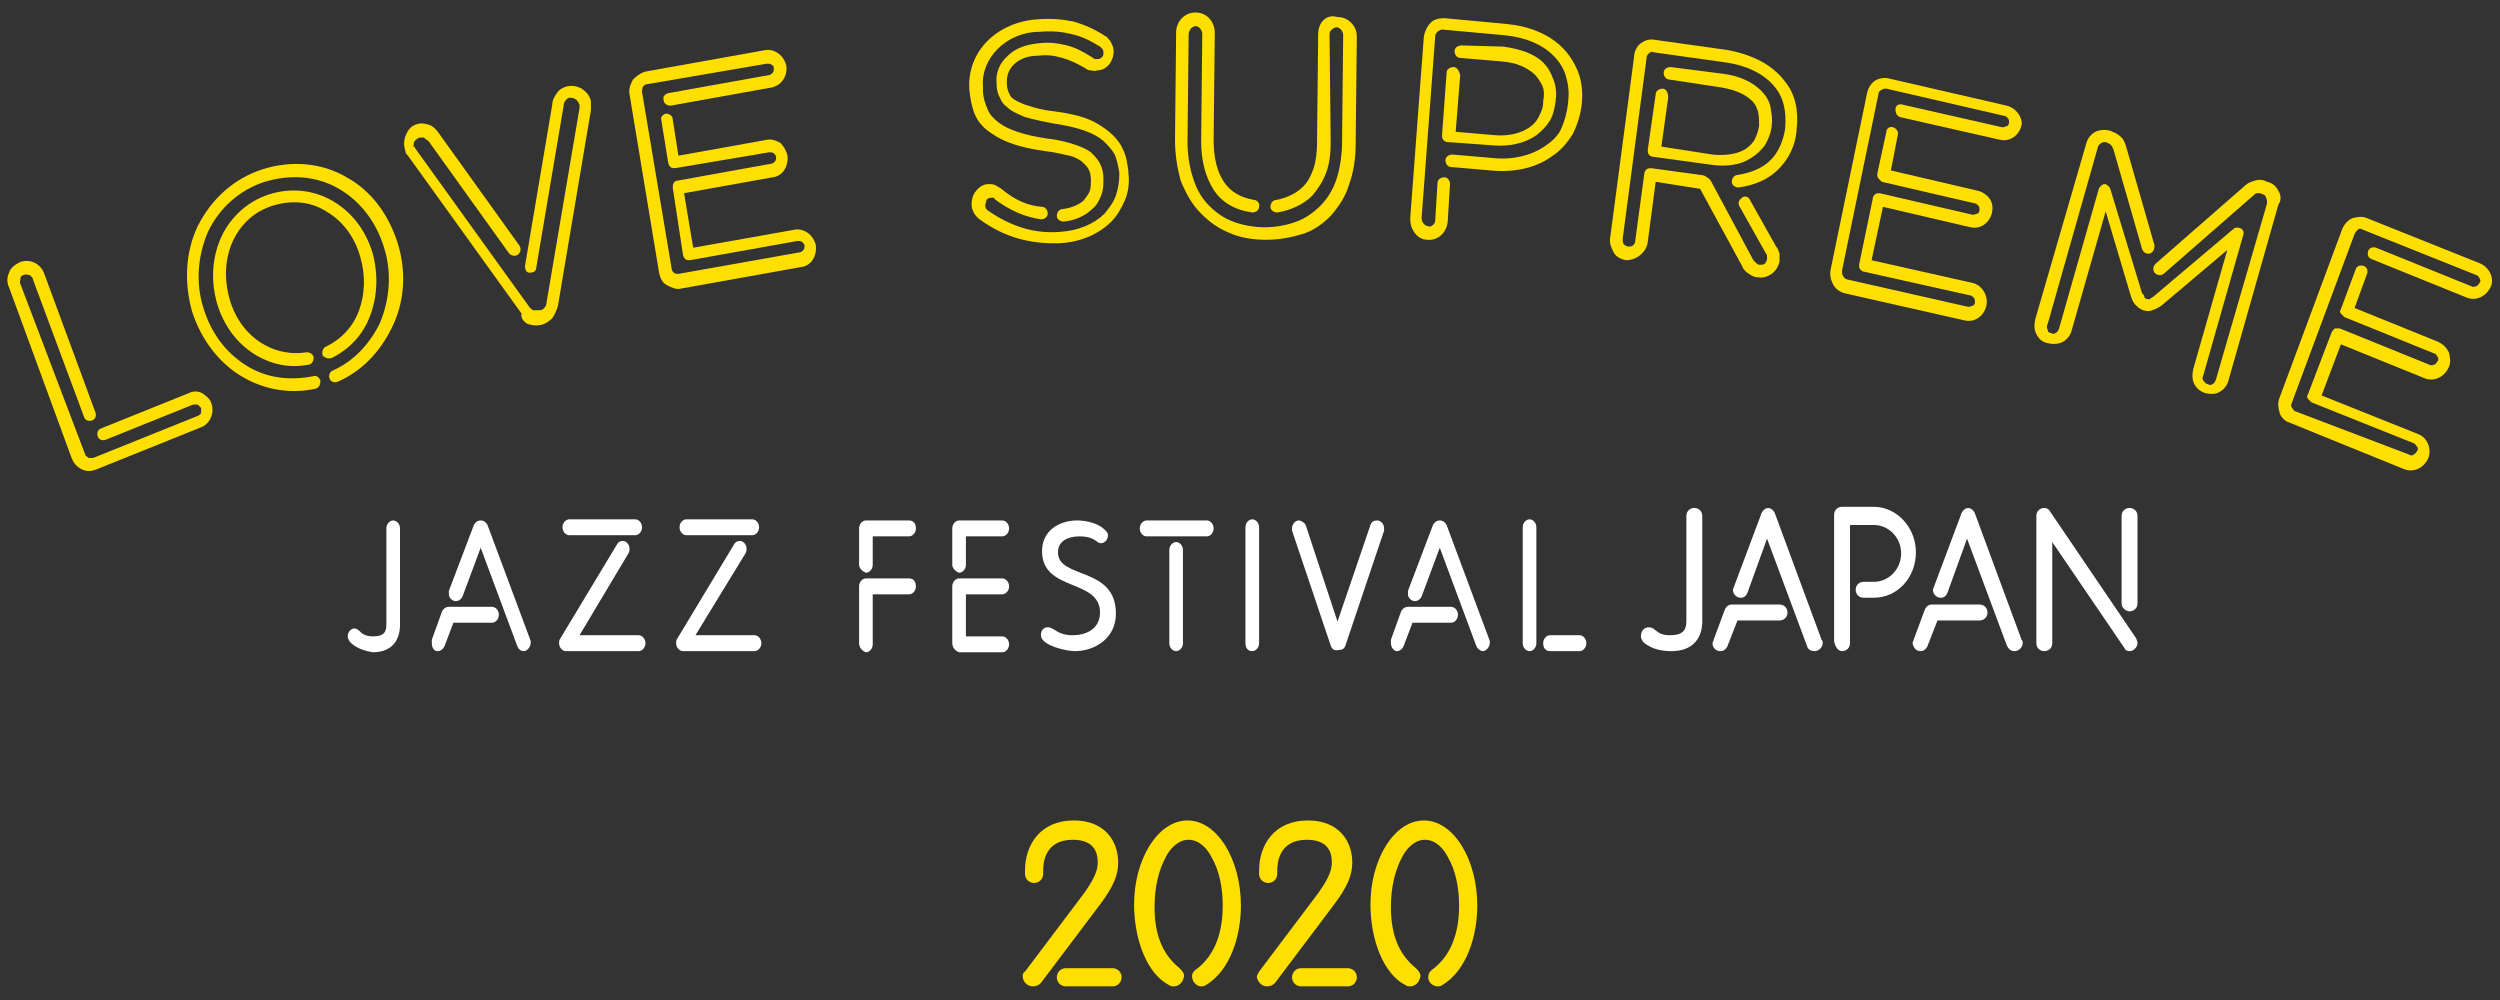 <?xml version="1.0" encoding="utf-8"?>
<!-- Generator: Adobe Illustrator 25.2.3, SVG Export Plug-In . SVG Version: 6.00 Build 0)  -->
<svg version="1.1" id="レイヤー_1" xmlns="http://www.w3.org/2000/svg" xmlns:xlink="http://www.w3.org/1999/xlink" x="0px"
	 y="0px" viewBox="0 0 220 88" style="enable-background:new 0 0 220 88;" xml:space="preserve">
<rect x="0" y="0" width="220" height="88" fill="#333333" stroke="none"/>
<style type="text/css">
	.st0{fill:#FFDF00;}
	.st1{fill:#FFFFFF;}
</style>
<path class="st0" d="M17.8,34.6c-0.4-0.2-0.8-0.2-1.2,0l-7.7,3.1c-0.3,0.1-0.4,0.4-0.3,0.7s0.4,0.4,0.7,0.3l7.7-3.1
	c0.1,0,0.3,0,0.4,0c0.1,0.1,0.2,0.2,0.3,0.3c0,0.1,0,0.3,0,0.4s-0.1,0.2-0.3,0.3l-9.2,3.7c-0.1,0-0.3,0-0.4,0
	c-0.1-0.1-0.3-0.2-0.3-0.3L1.8,25c-0.1-0.2,0-0.3,0-0.5s0.2-0.3,0.3-0.3c0.2-0.1,0.3,0,0.5,0c0.1,0.1,0.3,0.2,0.3,0.4l4.5,12.1
	C7.5,37,7.8,37.1,8.1,37c0.3-0.1,0.4-0.4,0.3-0.7L3.9,24.1c-0.3-0.9-1.3-1.4-2.2-1c-0.4,0.2-0.8,0.5-0.9,0.9c-0.2,0.4-0.2,0.9,0,1.3
	l5.5,15c0.2,0.5,0.5,0.8,0.9,1c0.4,0.2,0.8,0.2,1.3,0l9.2-3.7c0.8-0.3,1.2-1.3,0.9-2.1C18.5,35.1,18.1,34.8,17.8,34.6"/>
<path class="st0" d="M29.2,31.5L29.2,31.5c1.6-0.8,2.8-2.1,3.4-3.8c0.6-1.6,0.7-3.5,0.2-5.4l0,0c-0.6-2-1.8-3.6-3.5-4.6
	c-1.7-1-3.7-1.2-5.6-0.6c-1.9,0.6-3.4,2-4.2,3.7s-1,3.8-0.4,5.9l0,0c0.6,2,1.8,3.6,3.5,4.6c1.4,0.8,2.9,1.1,4.5,0.8
	c0.3,0,0.5-0.3,0.5-0.6c0-0.3-0.3-0.5-0.6-0.5c-1.3,0.2-2.6,0-3.8-0.7c-1.4-0.8-2.5-2.2-3-4l0,0c-0.5-1.8-0.4-3.6,0.3-5.1
	c0.7-1.5,1.9-2.6,3.5-3.1c1.6-0.5,3.3-0.4,4.7,0.5c1.4,0.8,2.5,2.2,3,4l0,0c0.5,1.7,0.4,3.3-0.1,4.7c-0.5,1.4-1.5,2.5-2.9,3.2
	c-0.3,0.1-0.4,0.5-0.3,0.8C28.6,31.5,28.9,31.6,29.2,31.5C29.2,31.5,29.2,31.5,29.2,31.5"/>
<path class="st0" d="M35,21.4c-0.8-2.5-2.3-4.6-4.5-5.8c-2.2-1.3-4.9-1.5-7.4-0.7s-4.5,2.6-5.7,5c-1.1,2.3-1.2,5-0.5,7.5l0,0
	c0.8,2.5,2.4,4.6,4.5,5.8c1.9,1.1,4.2,1.5,6.4,1c0,0,0,0,0,0c0.3-0.1,0.4-0.4,0.4-0.7c-0.1-0.3-0.4-0.5-0.6-0.4
	c-2,0.4-4,0.2-5.7-0.8c-1.9-1.1-3.3-2.9-4-5.2l0,0c-0.7-2.2-0.5-4.6,0.4-6.7c1-2.1,2.8-3.7,5-4.4c2.3-0.7,4.6-0.5,6.5,0.6
	c1.9,1.1,3.3,2.9,4,5.2l0,0c0.7,2.2,0.5,4.6-0.4,6.7c-0.9,1.8-2.3,3.3-4.1,4.1c-0.3,0.1-0.4,0.5-0.3,0.7c0.1,0.3,0.4,0.4,0.7,0.3
	c2.1-0.9,3.7-2.6,4.7-4.6C35.6,26.7,35.8,24,35,21.4L35,21.4z"/>
<path class="st0" d="M46.4,28.5c0.3,0.1,0.8,0.2,1.1,0.1l0.1,0c0,0,0,0,0,0c0.4-0.1,0.7-0.3,1-0.6c0.2-0.3,0.4-0.7,0.5-1.1L52,9.7
	c0-0.1,0-0.2,0-0.4c0-0.1,0-0.3,0-0.4c-0.1-0.5-0.4-0.8-0.8-1.1c-0.4-0.2-0.8-0.3-1.3-0.2c-0.4,0.1-0.7,0.3-0.9,0.6
	c-0.2,0.3-0.4,0.6-0.4,1l-2.4,14.2c0,0.3,0.1,0.6,0.4,0.6c0.3,0,0.6-0.1,0.6-0.5l2.4-14.2v0c0-0.2,0.1-0.4,0.2-0.5s0.2-0.2,0.3-0.2
	c0.1,0,0.3,0,0.5,0.1S50.9,9,51,9.2c0,0.1,0,0.1,0,0.2s0,0.1,0,0.1l0,0l-2.9,17.1v0c0,0.2-0.1,0.4-0.2,0.5s-0.2,0.2-0.4,0.2l-0.1,0
	c-0.2,0-0.3,0-0.5,0c-0.1-0.1-0.3-0.2-0.4-0.4l0,0l-10-13.9l0,0c0-0.1,0-0.1-0.1-0.1s0-0.1,0-0.1c0-0.1,0-0.3,0.1-0.4
	c0.1-0.1,0.2-0.2,0.4-0.3c0.1,0,0.3,0,0.4,0c0.1,0.1,0.2,0.2,0.4,0.3l0,0l7.1,9.9c0.2,0.2,0.5,0.3,0.8,0.1c0.2-0.2,0.3-0.5,0.1-0.8
	l-7.1-9.9c-0.2-0.3-0.5-0.6-0.8-0.7c-0.3-0.1-0.7-0.2-1-0.1c-0.5,0.1-0.8,0.4-1,0.8c-0.2,0.4-0.3,0.8-0.2,1.3c0,0.1,0.1,0.3,0.1,0.4
	s0.1,0.2,0.2,0.3l10,13.9C45.8,28,46.1,28.3,46.4,28.5"/>
<path class="st0" d="M105.7,18.8c0.7,0.7,1.5,1.3,2.5,1.7c0.9,0.4,2,0.6,3.2,0.6c1.2,0,2.2-0.2,3.2-0.5s1.8-0.9,2.5-1.6
	c0.7-0.8,1.3-1.7,1.6-2.7c0.4-1.1,0.6-2.3,0.6-3.7l0.1-9.4c0-0.5-0.2-0.9-0.5-1.2c-0.3-0.3-0.7-0.5-1.2-0.5C116.7,1.2,116,2,116,3
	l-0.1,9.5c0,0.9-0.1,1.7-0.3,2.3c-0.2,0.6-0.5,1.2-0.9,1.6c-0.6,0.6-1.4,1-2.4,1.2c-0.3,0-0.5,0.3-0.5,0.6c0,0.3,0.3,0.5,0.6,0.5
	c1.2-0.2,2.3-0.7,3.1-1.5c0.5-0.6,0.9-1.2,1.2-2s0.4-1.7,0.4-2.7L117,3c0-0.2,0.1-0.3,0.2-0.4c0.1-0.1,0.3-0.2,0.4-0.2
	c0.2,0,0.3,0.1,0.4,0.2c0.1,0.1,0.2,0.3,0.2,0.5l-0.1,9.4c0,1.2-0.2,2.4-0.5,3.3c-0.3,0.9-0.8,1.7-1.4,2.3c-0.6,0.6-1.3,1.1-2.1,1.4
	s-1.8,0.5-2.8,0.5c-1,0-2-0.2-2.8-0.5s-1.5-0.8-2.1-1.4c-0.6-0.6-1.1-1.4-1.4-2.4c-0.3-0.9-0.5-2-0.5-3.2l0.1-9.5
	c0-0.2,0.1-0.3,0.2-0.5c0.1-0.1,0.3-0.2,0.4-0.2c0.2,0,0.3,0.1,0.4,0.2c0.1,0.1,0.2,0.3,0.2,0.5l-0.1,9.4c0,1.8,0.4,3.2,1.1,4.3
	s1.9,1.8,3.4,2c0.3,0,0.6-0.2,0.6-0.5c0.1-0.3-0.2-0.6-0.4-0.6c-1.2-0.2-2.1-0.7-2.7-1.6c-0.6-0.9-0.9-2.1-0.9-3.7l0.1-9.4
	c0-1-0.7-1.8-1.7-1.8c-0.5,0-0.9,0.2-1.2,0.5c-0.3,0.3-0.5,0.8-0.5,1.2l-0.1,9.5c0,1.3,0.2,2.5,0.5,3.6
	C104.4,17.1,104.9,18,105.7,18.8"/>
<path class="st0" d="M218.3,23.2l-10-4c-0.4-0.2-0.9-0.1-1.3,0c-0.4,0.2-0.7,0.5-0.9,1l-5.5,14.8c-0.2,0.5-0.1,0.9,0,1.3
	s0.5,0.8,0.9,0.9l10.1,4.1c0.8,0.3,1.7-0.1,2.1-1c0.3-0.8-0.1-1.8-0.9-2.1l-8.5-3.4l1.7-4.5l7.4,3c0.8,0.3,1.7-0.1,2.1-1
	c0.2-0.4,0.1-0.9,0-1.3c-0.2-0.4-0.5-0.7-0.9-0.9l-7.4-3l1.1-3c0.1-0.3,0-0.6-0.3-0.7c-0.3-0.1-0.6,0-0.7,0.3l-1.3,3.5
	c-0.1,0.1-0.1,0.3,0,0.4c0.1,0.1,0.2,0.2,0.3,0.3l7.9,3.2c0.1,0,0.2,0.1,0.3,0.3c0.1,0.1,0.1,0.3,0,0.4c-0.1,0.1-0.1,0.2-0.3,0.3
	c-0.1,0-0.3,0.1-0.4,0l-7.9-3.2c-0.1,0-0.3,0-0.4,0s-0.2,0.2-0.3,0.3l-2.1,5.5c-0.1,0.1-0.1,0.3,0,0.4c0.1,0.1,0.2,0.2,0.3,0.3
	l9,3.6c0.1,0,0.2,0.2,0.3,0.3c0.1,0.1,0.1,0.3,0,0.4c-0.1,0.1-0.1,0.2-0.3,0.3c-0.1,0.1-0.3,0.1-0.4,0L202,36.2
	c-0.1,0-0.2-0.2-0.3-0.3s-0.1-0.3,0-0.5l5.5-14.8c0.1-0.2,0.2-0.3,0.3-0.4c0.1-0.1,0.3-0.1,0.4,0l10,4c0.1,0,0.2,0.1,0.3,0.3
	c0.1,0.1,0.1,0.3,0,0.4s-0.1,0.2-0.3,0.3c-0.1,0-0.3,0.1-0.4,0l-8.4-3.4c-0.3-0.1-0.6,0-0.7,0.3c-0.1,0.3,0,0.6,0.3,0.7l8.4,3.4
	c0.8,0.3,1.7-0.1,2.1-1C219.5,24.5,219.1,23.6,218.3,23.2"/>
<path class="st0" d="M176.6,9.3l-10.4-2.4c-0.4-0.1-0.9,0-1.2,0.2s-0.6,0.6-0.7,1.1l-3.2,15.5c-0.1,0.5,0,0.9,0.2,1.3
	c0.2,0.4,0.6,0.7,1,0.8l10.6,2.4c0.9,0.2,1.7-0.4,1.9-1.3c0.2-0.9-0.4-1.8-1.2-2l-8.9-2l1-4.7l7.7,1.8c0.9,0.2,1.7-0.4,1.9-1.3
	c0.1-0.5,0-0.9-0.2-1.2s-0.6-0.6-1-0.7l-7.7-1.8l0.6-3.1c0.1-0.3-0.1-0.6-0.4-0.7c-0.3-0.1-0.6,0.1-0.6,0.4l-0.8,3.7
	c0,0.1,0,0.3,0.1,0.4c0.1,0.1,0.2,0.2,0.3,0.3l8.2,1.9c0.1,0,0.2,0.1,0.3,0.2c0.1,0.1,0.1,0.3,0.1,0.4s-0.1,0.3-0.2,0.3
	s-0.2,0.1-0.4,0.1l-8.2-1.9c-0.1,0-0.3,0-0.4,0.1c-0.1,0.1-0.2,0.2-0.2,0.4l-1.2,5.8c0,0.1,0,0.3,0.1,0.4c0.1,0.1,0.2,0.2,0.3,0.2
	l9.4,2.1c0.1,0,0.2,0.1,0.3,0.2c0.1,0.1,0.1,0.3,0.1,0.4s-0.1,0.3-0.2,0.3s-0.2,0.1-0.4,0.1l-10.6-2.4c-0.1,0-0.3-0.1-0.4-0.3
	c-0.1-0.1-0.1-0.3-0.1-0.5l3.2-15.5c0-0.2,0.1-0.3,0.3-0.4c0.1-0.1,0.3-0.1,0.4-0.1l10.4,2.4c0.1,0,0.2,0.1,0.3,0.2
	c0.1,0.1,0.1,0.3,0.1,0.4c0,0.1-0.1,0.3-0.2,0.3s-0.2,0.1-0.4,0.1l-8.8-2c-0.3-0.1-0.6,0.1-0.6,0.4s0.1,0.6,0.4,0.7l8.8,2
	c0.9,0.2,1.7-0.4,1.9-1.3C178,10.3,177.4,9.5,176.6,9.3"/>
<path class="st0" d="M58,24c0.1,0.5,0.3,0.9,0.7,1.1s0.8,0.4,1.2,0.3l10.6-1.9c0.9-0.1,1.4-1,1.3-1.9c-0.2-0.9-1-1.5-1.8-1.4l-9,1.6
	l-0.8-4.8l7.8-1.4c0.9-0.1,1.4-1,1.3-1.9c-0.1-0.4-0.3-0.8-0.6-1.1c-0.3-0.2-0.8-0.4-1.2-0.3l-7.8,1.4l-0.5-3.2
	c0-0.3-0.3-0.5-0.6-0.5c-0.3,0.1-0.5,0.3-0.4,0.6l0.6,3.7c0,0.1,0.1,0.3,0.2,0.4c0.1,0.1,0.3,0.1,0.4,0.1l8.3-1.4
	c0.1,0,0.3,0,0.4,0.1s0.2,0.2,0.2,0.3c0,0.1,0,0.3-0.1,0.4c-0.1,0.1-0.2,0.2-0.3,0.2l-8.3,1.5c-0.1,0-0.3,0.1-0.3,0.2
	c-0.1,0.1-0.1,0.3-0.1,0.4l0.9,5.9c0,0.1,0.1,0.3,0.2,0.4c0.1,0.1,0.3,0.1,0.4,0.1l9.5-1.7c0.1,0,0.3,0,0.4,0.1s0.2,0.2,0.2,0.3
	c0,0.1,0,0.3-0.1,0.4c-0.1,0.1-0.2,0.2-0.3,0.2l-10.7,1.9c-0.1,0-0.3,0-0.4-0.1c-0.1-0.1-0.2-0.2-0.2-0.4L56.5,8.1
	c0-0.2,0-0.3,0.1-0.5c0.1-0.1,0.2-0.2,0.4-0.2l10.5-1.8c0.1,0,0.3,0,0.4,0.1C68,5.7,68.1,5.9,68.1,6s0,0.3-0.1,0.4
	c-0.1,0.1-0.2,0.2-0.3,0.2l-8.9,1.6c-0.3,0.1-0.5,0.3-0.4,0.6c0,0.3,0.3,0.5,0.6,0.5l8.9-1.6c0.9-0.2,1.4-1,1.3-1.9
	c-0.2-0.9-1-1.5-1.8-1.4L56.8,6.3C56.4,6.4,56,6.7,55.7,7c-0.2,0.4-0.4,0.8-0.3,1.3L58,24z"/>
<path class="st0" d="M99,17.6c0.3-0.7,0.4-1.5,0.3-2.4v-0.1c-0.1-0.8-0.2-1.4-0.5-2c-0.4-0.9-1.2-1.6-2.2-2.2s-2.3-0.9-3.8-1.1
	c-1-0.1-1.7-0.3-2.3-0.5c-0.4-0.1-0.8-0.3-1-0.4c-0.4-0.2-0.6-0.4-0.7-0.7c-0.1-0.2-0.2-0.5-0.2-0.9V7.2c0-0.6,0.2-1.1,0.6-1.5
	c0.5-0.5,1.2-0.8,2.2-0.8c0.8-0.1,1.4,0,2.1,0.2c0.7,0.2,1.3,0.5,2,0.9h0c0.1,0.1,0.3,0.2,0.5,0.2s0.3,0.1,0.5,0
	C97.4,6.2,98,5.4,98,4.5c0-0.4-0.2-0.7-0.3-0.9c-0.2-0.2-0.3-0.4-0.4-0.4h0c-0.9-0.6-1.8-1-2.8-1.3c-1-0.2-2-0.3-3.2-0.2
	c-1.7,0.1-3.3,0.8-4.4,1.9c-1.1,1.1-1.7,2.6-1.6,4.2v0.1c0.1,0.8,0.2,1.5,0.5,2.2s0.8,1.2,1.4,1.6c1.1,0.8,2.6,1.3,4.8,1.6l0,0
	c0.9,0.1,1.6,0.3,2.1,0.4s1,0.4,1.2,0.6c0.2,0.2,0.4,0.4,0.5,0.6s0.2,0.5,0.2,0.9v0.1c0,0.3,0,0.6-0.1,0.9s-0.3,0.5-0.5,0.8
	c-0.4,0.4-1.1,0.7-1.9,0.8c-0.3,0-0.5,0.3-0.5,0.6s0.3,0.5,0.6,0.5c1-0.1,1.9-0.5,2.5-1.1c0.4-0.3,0.6-0.7,0.8-1.2s0.2-0.9,0.2-1.4
	v-0.1c0-0.5-0.1-0.9-0.3-1.3c-0.2-0.4-0.5-0.7-0.8-1c-0.4-0.3-0.9-0.5-1.5-0.7c-0.6-0.2-1.4-0.4-2.3-0.5c-2.1-0.3-3.5-0.8-4.3-1.4
	c-0.5-0.4-0.8-0.7-1-1.2c-0.2-0.5-0.4-1-0.4-1.7V7.6c-0.1-1.2,0.4-2.4,1.3-3.3c0.9-0.9,2.2-1.5,3.7-1.5c1.1-0.1,2,0,2.8,0.2
	c0.9,0.2,1.7,0.6,2.5,1.1c0,0,0.1,0.1,0.2,0.2s0.1,0.2,0.1,0.3c0,0.2,0,0.3-0.1,0.4s-0.2,0.2-0.4,0.2c-0.1,0-0.2,0-0.2,0
	c-0.1,0-0.1,0-0.2-0.1c-0.8-0.5-1.5-0.9-2.3-1.1c-0.8-0.2-1.6-0.3-2.4-0.2c-1.1,0.1-2.1,0.4-2.8,1.1c-0.7,0.6-1.1,1.5-1,2.4v0.1
	c0,0.4,0.1,0.9,0.3,1.2c0.1,0.3,0.3,0.6,0.6,0.8c0.4,0.4,0.9,0.6,1.6,0.9c0.7,0.2,1.6,0.4,2.7,0.6c2,0.3,3.4,0.8,4.2,1.5
	c0.4,0.4,0.7,0.7,1,1.2c0.2,0.5,0.3,1,0.4,1.6v0.1c0,0.7-0.1,1.3-0.3,1.9c-0.2,0.6-0.6,1.1-1,1.6c-0.9,0.9-2.3,1.5-3.9,1.6
	c-2.3,0.2-4.4-0.5-6.4-1.9l0,0c-0.1-0.1-0.2-0.2-0.2-0.4c0-0.2,0.1-0.3,0.1-0.5c0.1-0.1,0.2-0.2,0.4-0.2c0.1,0,0.1,0,0.2,0
	s0.1,0,0.1,0.1l0,0c1.3,1,2.7,1.6,4.1,1.8c0.3,0,0.6-0.2,0.6-0.5s-0.2-0.6-0.5-0.6c-1.3-0.1-2.4-0.6-3.6-1.6
	c-0.2-0.1-0.3-0.2-0.5-0.3c-0.2-0.1-0.4-0.1-0.6-0.1c-0.4,0-0.8,0.2-1.1,0.6c-0.3,0.3-0.4,0.8-0.4,1.2c0,0.5,0.3,1,0.7,1.3
	c2.2,1.6,4.5,2.2,7.1,2.1c0,0,0,0,0,0c1.8-0.1,3.4-0.8,4.5-1.9C98.3,19,98.7,18.3,99,17.6"/>
<path class="st0" d="M127.9,5.9c-0.3,0-0.6,0.2-0.6,0.5l-0.4,5.5c0,0.1,0,0.3,0.1,0.4c0.1,0.1,0.2,0.2,0.4,0.2l4.1,0.3
	c1.4,0.1,2.7-0.2,3.7-0.9c0.5-0.4,0.9-0.8,1.2-1.3c0.3-0.5,0.4-1.1,0.5-1.7l0-0.1c0.1-0.7,0-1.3-0.2-1.8c-0.2-0.6-0.5-1.1-0.9-1.5
	c-0.8-0.8-2.1-1.2-3.5-1.4L128.6,4c-0.3,0-0.6,0.2-0.6,0.5c0,0.3,0.2,0.6,0.5,0.6l3.6,0.3c1.3,0.1,2.2,0.5,2.9,1.1
	c0.3,0.3,0.5,0.6,0.7,1s0.2,0.9,0.1,1.4v0.1c0,0.5-0.2,0.9-0.4,1.3c-0.2,0.4-0.5,0.7-0.8,0.9c-0.7,0.5-1.8,0.8-3,0.7l-3.5-0.3l0.4-5
	C128.4,6.2,128.2,5.9,127.9,5.9"/>
<path class="st0" d="M137.5,4.2c-1.2-1.2-2.9-1.9-5-2.1l-5.4-0.5c-0.5,0-0.9,0.1-1.2,0.4s-0.5,0.7-0.6,1.2l-1.2,16
	c0,0.5,0.1,0.9,0.4,1.3s0.7,0.6,1.1,0.6c0.9,0.1,1.7-0.6,1.8-1.6l0.2-3.3c0-0.3-0.2-0.6-0.5-0.6c-0.3,0-0.6,0.2-0.6,0.5l-0.2,3.3
	c0,0.2-0.1,0.3-0.2,0.4c-0.1,0.1-0.3,0.2-0.4,0.1c-0.2,0-0.3-0.1-0.4-0.2c-0.1-0.1-0.2-0.3-0.2-0.5l1.2-16c0-0.2,0.1-0.3,0.2-0.4
	c0.1-0.1,0.3-0.2,0.4-0.2l5.5,0.5c1.9,0.2,3.3,0.8,4.3,1.8c0.5,0.5,0.9,1.1,1.1,1.8c0.2,0.7,0.3,1.4,0.2,2.2v0.1
	c-0.1,0.9-0.3,1.6-0.6,2.3s-0.9,1.2-1.5,1.6c-1.2,0.8-2.8,1.2-4.6,1l-3.5-0.3c-0.3,0-0.6,0.2-0.6,0.5c0,0.3,0.2,0.6,0.5,0.6l3.5,0.3
	c2,0.2,3.9-0.2,5.3-1.2c0.8-0.5,1.4-1.2,1.9-2c0.4-0.8,0.7-1.7,0.8-2.7V9.1c0.1-0.9,0-1.9-0.3-2.7C138.6,5.6,138.1,4.8,137.5,4.2"/>
<path class="st0" d="M146.3,7.8c-0.3,0-0.6,0.2-0.6,0.5l-0.7,4.9c0,0.1,0,0.3,0.1,0.4c0.1,0.1,0.2,0.2,0.4,0.2l5.1,0.7
	c1.4,0.2,2.6,0,3.5-0.6c0.5-0.3,0.9-0.7,1.2-1.1c0.3-0.5,0.5-1,0.6-1.6l0-0.1c0.1-0.6,0-1.1-0.1-1.7c-0.1-0.5-0.4-1-0.8-1.4
	c-0.8-0.8-1.9-1.3-3.3-1.5L147,5.9c-0.3,0-0.6,0.2-0.6,0.5s0.2,0.6,0.5,0.6l4.6,0.7c1.2,0.2,2.1,0.6,2.7,1.2
	c0.3,0.3,0.4,0.6,0.5,0.9c0.1,0.4,0.1,0.8,0.1,1.2l0,0.1c-0.1,0.5-0.2,0.8-0.4,1.2c-0.3,0.5-0.8,0.9-1.4,1.1
	c-0.6,0.2-1.4,0.3-2.3,0.2l-4.5-0.7l0.6-4.3C146.8,8.1,146.6,7.8,146.3,7.8"/>
<path class="st0" d="M145,21.3l0.7-5.3l3.8,0.6c0,0,0,0,0.1,0c0,0,0,0,0,0l3.7,6.8c0.1,0.3,0.3,0.5,0.6,0.7s0.5,0.3,0.8,0.3
	c0,0,0,0,0,0c0.5,0.1,0.9-0.1,1.2-0.3s0.6-0.6,0.7-1.1c0-0.2,0-0.5,0-0.7c-0.1-0.2-0.1-0.4-0.3-0.6l-2.3-4.1
	c-0.1-0.3-0.5-0.4-0.7-0.2c-0.3,0.2-0.4,0.5-0.2,0.8l2.3,4.1l0,0c0.1,0.1,0.1,0.2,0.1,0.3s0,0.1,0,0.2c0,0.1-0.1,0.3-0.2,0.4
	c-0.1,0.1-0.3,0.1-0.4,0.1c-0.1,0-0.2,0-0.3-0.1c-0.1-0.1-0.2-0.2-0.3-0.3v0l-3.7-6.9c-0.1-0.2-0.2-0.3-0.4-0.4
	c-0.1-0.1-0.3-0.2-0.5-0.2l-4.4-0.6c-0.1,0-0.3,0-0.4,0.1c-0.1,0.1-0.2,0.2-0.2,0.4l-0.8,5.9c0,0.2-0.1,0.3-0.2,0.4
	c-0.1,0.1-0.3,0.1-0.4,0.1c-0.1,0-0.3-0.1-0.4-0.2c-0.1-0.1-0.1-0.3-0.1-0.5l2.1-15.9c0-0.2,0.1-0.3,0.2-0.4
	c0.1-0.1,0.3-0.2,0.4-0.1l6.4,0.9c2,0.3,3.5,1.1,4.4,2.3c0.7,0.9,0.9,2.1,0.8,3.4l0,0.1c-0.2,1.2-0.6,2.1-1.3,2.8
	c-0.7,0.7-1.7,1.1-2.9,1.3c-0.3,0-0.5,0.3-0.5,0.6s0.3,0.5,0.6,0.5c1.4-0.2,2.6-0.7,3.5-1.6c0.9-0.9,1.5-2.1,1.6-3.4l0-0.1
	c0.2-1.6-0.1-3.1-1-4.2c-1.1-1.5-2.9-2.4-5.1-2.8l-6.4-0.9c-0.5-0.1-0.9,0.1-1.2,0.3s-0.6,0.7-0.6,1.2l-2.1,15.9
	c-0.1,0.5,0.1,0.9,0.3,1.3s0.6,0.6,1.1,0.7C144,22.9,144.9,22.2,145,21.3"/>
<path class="st0" d="M200.5,16.8c-0.2-0.4-0.5-0.7-1-0.8l-0.2-0.1c-0.3-0.1-0.6-0.1-0.9,0c-0.3,0.1-0.6,0.2-0.8,0.4l-7.9,6.9
	c-0.2,0.2-0.3,0.5-0.1,0.8c0.2,0.2,0.5,0.3,0.8,0.1l7.9-6.9c0.1-0.1,0.2-0.2,0.3-0.2c0.1,0,0.2,0,0.3,0l0.2,0.1
	c0.1,0,0.3,0.1,0.3,0.3c0.1,0.1,0.1,0.3,0.1,0.5l-4.5,15.5c-0.1,0.2-0.1,0.3-0.3,0.4c-0.1,0.1-0.3,0.1-0.4,0c-0.2,0-0.3-0.2-0.4-0.3
	s-0.1-0.3,0-0.5l3.5-12.3c0.1-0.2,0-0.5-0.2-0.6s-0.5-0.1-0.6,0l-7.1,6c-0.1,0.1-0.2,0.1-0.3,0.2s-0.2,0-0.3,0
	c-0.1,0-0.2-0.1-0.2-0.2s-0.1-0.2-0.2-0.3l-2.8-9.2c-0.1-0.2-0.3-0.4-0.5-0.4s-0.4,0.2-0.5,0.4l-3.5,12.3c-0.1,0.2-0.1,0.3-0.3,0.4
	c-0.1,0.1-0.3,0.1-0.4,0c-0.2,0-0.3-0.1-0.3-0.3c-0.1-0.1-0.1-0.3,0-0.5l4.4-15.5c0-0.1,0.1-0.3,0.3-0.4c0.1-0.1,0.3-0.1,0.4-0.1
	l0.2,0.1c0.1,0,0.2,0.1,0.3,0.2c0.1,0.1,0.1,0.2,0.2,0.4l2.5,8.7c0.1,0.3,0.4,0.5,0.7,0.4c0.3-0.1,0.4-0.4,0.4-0.7l-2.5-8.7
	c-0.1-0.3-0.2-0.6-0.4-0.8s-0.5-0.4-0.8-0.5l-0.2-0.1c-0.4-0.1-0.9-0.1-1.3,0.1s-0.7,0.6-0.8,1l-4.5,15.5c-0.1,0.5-0.1,0.9,0.1,1.3
	s0.5,0.7,1,0.8c0.4,0.1,0.9,0.1,1.3-0.1s0.7-0.6,0.8-1l3-10.5l2.2,7.4v0c0.1,0.3,0.2,0.6,0.4,0.8c0.2,0.2,0.4,0.4,0.7,0.5
	s0.6,0.1,0.8,0c0.3-0.1,0.5-0.2,0.8-0.4l0,0L196,22l-3,10.5c-0.1,0.5-0.1,0.9,0.1,1.3s0.6,0.7,1,0.8l0,0c0.4,0.1,0.9,0.1,1.2-0.1
	c0.4-0.2,0.7-0.6,0.8-1l4.4-15.5C200.8,17.6,200.7,17.1,200.5,16.8"/>
<path class="st1" d="M30.8,56.5c-0.1-0.2-0.2-0.3-0.2-0.5c0-0.4,0.3-0.7,0.6-0.7c0.1,0,0.3,0.1,0.4,0.2c0.3,0.3,0.6,0.5,1.2,0.5
	c0.9,0,1.2-0.3,1.2-1v-8.5c0-0.4,0.3-0.7,0.6-0.7c0.3,0,0.6,0.3,0.6,0.7v8.5c0,1.2-0.6,2.4-2.4,2.4C32.2,57.3,31.4,57.1,30.8,56.5"
	/>
<path class="st1" d="M45.5,56.8l-3.2-8.6l-1.6,4.3c-0.1,0.2-0.3,0.4-0.6,0.4c-0.3,0-0.6-0.3-0.6-0.6c0-0.1,0-0.2,0-0.3l2.2-5.8
	c0.1-0.2,0.3-0.4,0.6-0.4s0.5,0.2,0.6,0.4l3.8,10.2c0,0.1,0,0.2,0,0.2c0,0.3-0.3,0.7-0.6,0.7C45.8,57.3,45.6,57.1,45.5,56.8
	 M38,56.6c0-0.1,0-0.2,0-0.3l0.9-2.5c0.1-0.2,0.3-0.4,0.6-0.4h3.8c0.3,0,0.6,0.3,0.6,0.7c0,0.4-0.3,0.7-0.6,0.7h-3.4l-0.8,2.1
	c-0.1,0.2-0.3,0.4-0.6,0.4C38.2,57.3,38,57,38,56.6"/>
<path class="st1" d="M50.1,47.1c-0.3,0-0.6-0.3-0.6-0.7c0-0.4,0.3-0.7,0.6-0.7h5.8c0.3,0,0.6,0.3,0.6,0.7c0,0.4-0.3,0.7-0.6,0.7
	H50.1z M49.8,57.3c-0.3,0-0.6-0.3-0.6-0.7c0-0.1,0-0.3,0.1-0.4l5-8.3c0.1-0.2,0.3-0.3,0.5-0.3c0.3,0,0.6,0.3,0.6,0.7
	c0,0.1,0,0.2-0.1,0.4L51,55.9h5.2c0.3,0,0.6,0.3,0.6,0.7c0,0.4-0.3,0.7-0.6,0.7L49.8,57.3L49.8,57.3z"/>
<path class="st1" d="M60.4,47.1c-0.3,0-0.6-0.3-0.6-0.7c0-0.4,0.3-0.7,0.6-0.7h5.8c0.3,0,0.6,0.3,0.6,0.7c0,0.4-0.3,0.7-0.6,0.7
	H60.4z M60.1,57.3c-0.3,0-0.6-0.3-0.6-0.7c0-0.1,0-0.3,0.1-0.4l5-8.3c0.1-0.2,0.3-0.3,0.5-0.3c0.3,0,0.6,0.3,0.6,0.7
	c0,0.1,0,0.2-0.1,0.4l-4.4,7.2h5.2c0.3,0,0.6,0.3,0.6,0.7c0,0.4-0.3,0.7-0.6,0.7L60.1,57.3L60.1,57.3z"/>
<path class="st1" d="M75.6,56.6v-5c0-0.4,0.3-0.7,0.6-0.7h3.8c0.4,0,0.6,0.3,0.6,0.7c0,0.4-0.3,0.7-0.6,0.7h-3.2v4.4
	c0,0.4-0.3,0.7-0.6,0.7C75.9,57.3,75.6,57,75.6,56.6 M75.6,49.7v-3.2c0-0.4,0.3-0.7,0.6-0.7h3.8c0.4,0,0.6,0.3,0.6,0.7
	c0,0.4-0.3,0.7-0.6,0.7h-3.2v2.5c0,0.4-0.3,0.7-0.6,0.7C75.9,50.3,75.6,50,75.6,49.7"/>
<path class="st1" d="M83.8,56.6v-5c0-0.4,0.3-0.7,0.6-0.7h3.8c0.3,0,0.6,0.3,0.6,0.7c0,0.4-0.3,0.7-0.6,0.7h-3.2v3.7h3.2
	c0.3,0,0.6,0.3,0.6,0.7c0,0.4-0.3,0.7-0.6,0.7h-3.8C84.1,57.3,83.8,57,83.8,56.6 M83.8,49.7v-3.2c0-0.4,0.3-0.7,0.6-0.7h3.8
	c0.3,0,0.6,0.3,0.6,0.7c0,0.4-0.3,0.7-0.6,0.7h-3.2v2.5c0,0.4-0.3,0.7-0.6,0.7C84.1,50.3,83.8,50,83.8,49.7"/>
<path class="st1" d="M91.6,55.9c0-0.5,0.3-0.7,0.6-0.7c0.6,0,0.8,0.7,2.2,0.7c1.1,0,2.4-0.5,2.4-2c0-3-5.1-1.8-5.1-5.4
	c0-1.8,1.5-2.7,3.1-2.7c0.9,0,1.9,0.3,2.4,0.8c0.2,0.2,0.3,0.3,0.3,0.5c0,0.4-0.3,0.7-0.6,0.7c-0.1,0-0.2,0-0.3-0.1
	c-0.4-0.3-0.8-0.5-1.6-0.5c-1,0-1.9,0.4-1.9,1.4c0,2.4,5.1,1.2,5.1,5.4c0,2.2-1.9,3.3-3.6,3.3C93.8,57.3,91.6,56.8,91.6,55.9"/>
<path class="st1" d="M102.9,56.6v-8.2c0-0.4,0.3-0.7,0.6-0.7c0.3,0,0.6,0.3,0.6,0.7v8.2c0,0.4-0.3,0.7-0.6,0.7
	C103.2,57.3,102.9,57,102.9,56.6 M100.9,47.2c-0.3,0-0.6-0.3-0.6-0.7c0-0.4,0.3-0.7,0.6-0.7h5.3c0.3,0,0.6,0.3,0.6,0.7
	c0,0.4-0.3,0.7-0.6,0.7H100.9z"/>
<path class="st1" d="M109.6,56.6V46.4c0-0.4,0.3-0.7,0.6-0.7c0.3,0,0.6,0.3,0.6,0.7v10.2c0,0.4-0.3,0.7-0.6,0.7
	C109.8,57.3,109.6,57,109.6,56.6"/>
<path class="st1" d="M117.1,56.8l-3.4-10.1c0-0.1,0-0.2,0-0.2c0-0.4,0.3-0.7,0.6-0.7c0.2,0,0.5,0.2,0.6,0.4l2.8,8.5l2.9-8.5
	c0.1-0.3,0.3-0.4,0.6-0.4c0.3,0,0.6,0.3,0.6,0.7c0,0.1,0,0.2,0,0.2l-3.4,10.1c-0.1,0.3-0.3,0.4-0.6,0.4
	C117.4,57.3,117.2,57.1,117.1,56.8"/>
<path class="st1" d="M129.9,56.8l-3.2-8.6l-1.6,4.3c-0.1,0.2-0.3,0.4-0.6,0.4c-0.3,0-0.6-0.3-0.6-0.6c0-0.1,0-0.2,0-0.3l2.2-5.8
	c0.1-0.2,0.3-0.4,0.6-0.4s0.5,0.2,0.6,0.4l3.8,10.2c0,0.1,0,0.2,0,0.2c0,0.3-0.3,0.7-0.6,0.7C130.3,57.3,130,57.1,129.9,56.8
	 M122.4,56.6c0-0.1,0-0.2,0-0.3l0.9-2.5c0.1-0.2,0.3-0.4,0.6-0.4h3.8c0.3,0,0.6,0.3,0.6,0.7c0,0.4-0.3,0.7-0.6,0.7h-3.4l-0.8,2.1
	c-0.1,0.2-0.3,0.4-0.6,0.4C122.7,57.3,122.4,57,122.4,56.6"/>
<path class="st1" d="M136.4,57.3c-0.4,0-0.6-0.3-0.6-0.7c0-0.4,0.3-0.7,0.6-0.7h2.6c0.3,0,0.6,0.3,0.6,0.7c0,0.4-0.3,0.7-0.6,0.7
	H136.4z M134,56.6V46.4c0-0.4,0.3-0.7,0.6-0.7c0.3,0,0.6,0.3,0.6,0.7v10.2c0,0.4-0.3,0.7-0.6,0.7C134.3,57.3,134,57,134,56.6"/>
<path class="st1" d="M187.4,53.8c0.4,0,0.7-0.3,0.7-0.7v-7.7c0-0.4-0.3-0.7-0.7-0.7c-0.4,0-0.7,0.3-0.7,0.7v7.7
	C186.7,53.5,187.1,53.8,187.4,53.8 M187.4,57.3c0.4,0,0.7-0.4,0.7-0.7c0-0.2-0.1-0.3-0.1-0.4L180.4,45c-0.1-0.2-0.3-0.3-0.5-0.3
	c-0.4,0-0.7,0.3-0.7,0.7v11.2c0,0.4,0.3,0.7,0.7,0.7c0.4,0,0.7-0.3,0.7-0.7v-8.9l6.4,9.4C187,57.2,187.2,57.3,187.4,57.3 M169,57.3
	c0.3,0,0.5-0.2,0.6-0.4l0.9-2.3h3.7c0.4,0,0.7-0.3,0.7-0.7c0-0.4-0.3-0.7-0.7-0.7h-4.2c-0.3,0-0.5,0.2-0.6,0.4l-1,2.7
	c0,0.1-0.1,0.2-0.1,0.3C168.4,57,168.6,57.3,169,57.3 M177.3,57.3c0.4,0,0.7-0.4,0.7-0.7c0-0.1,0-0.2-0.1-0.3l-4.1-11.1
	c-0.1-0.3-0.4-0.5-0.6-0.5s-0.5,0.2-0.6,0.5l-2.4,6.4c0,0.1-0.1,0.2-0.1,0.3c0,0.4,0.3,0.7,0.7,0.7c0.3,0,0.5-0.2,0.6-0.5l1.7-4.7
	l3.5,9.4C176.8,57.2,177,57.3,177.3,57.3 M162.1,57.3c0.4,0,0.7-0.3,0.7-0.7V46.2h2.1c1.3,0,2.4,1.1,2.4,2.5c0,1.4-1.1,2.5-2.4,2.5
	h-0.9c-0.4,0-0.7,0.3-0.7,0.7c0,0.4,0.3,0.7,0.7,0.7h0.9c2.1,0,3.7-1.8,3.7-4c0-2.2-1.7-4-3.7-4h-2.8c-0.4,0-0.7,0.3-0.7,0.7v11.1
	C161.5,57,161.8,57.3,162.1,57.3 M151.4,57.3c0.3,0,0.5-0.2,0.6-0.4l0.9-2.3h3.7c0.4,0,0.7-0.3,0.7-0.7c0-0.4-0.3-0.7-0.7-0.7h-4.2
	c-0.3,0-0.5,0.2-0.6,0.4l-1,2.7c0,0.1-0.1,0.2-0.1,0.3C150.7,57,151,57.3,151.4,57.3 M159.7,57.3c0.4,0,0.7-0.4,0.7-0.7
	c0-0.1,0-0.2-0.1-0.3l-4.1-11.1c-0.1-0.3-0.4-0.5-0.6-0.5s-0.5,0.2-0.6,0.5l-2.4,6.4c0,0.1-0.1,0.2-0.1,0.3c0,0.4,0.3,0.7,0.7,0.7
	c0.3,0,0.5-0.2,0.6-0.5l1.7-4.7l3.5,9.4C159.1,57.2,159.4,57.3,159.7,57.3 M147.1,57.3c2,0,2.7-1.3,2.7-2.6v-9.3
	c0-0.4-0.3-0.7-0.7-0.7c-0.4,0-0.7,0.3-0.7,0.7v9.3c0,0.8-0.4,1.2-1.4,1.2c-0.8,0-1-0.2-1.4-0.5c-0.1-0.1-0.3-0.2-0.5-0.2
	c-0.4,0-0.7,0.3-0.7,0.8c0,0.2,0.1,0.3,0.2,0.5C145.4,57.2,146.4,57.3,147.1,57.3"/>
<g>
	<path class="st0" d="M111.5,86.8c0.3,0,0.5-0.1,0.7-0.3l5.2-6.9c1.2-1.6,1.6-2.6,1.6-3.7c0-1.9-1.2-3.7-3.9-3.7
		c-3,0-4.3,2.2-4.3,4.4v0.3c0,0.5,0.4,0.8,0.8,0.8c0.5,0,0.8-0.4,0.8-0.8v-0.3c0-0.6,0.1-2.7,2.6-2.7c2.1,0,2.2,1.4,2.2,2
		c0,0.6-0.2,1.3-1.2,2.7l-5.2,6.9c-0.1,0.2-0.2,0.3-0.2,0.5C110.7,86.4,111,86.8,111.5,86.8"/>
	<path class="st0" d="M118.6,86.8c0.5,0,0.8-0.4,0.8-0.8c0-0.5-0.4-0.8-0.8-0.8h-4.1c-0.5,0-0.8,0.4-0.8,0.8c0,0.5,0.4,0.8,0.8,0.8
		H118.6z"/>
	<path class="st0" d="M105.7,86.8c0.1,0,0.3,0,0.4-0.1c2.2-1.3,3.1-4.4,3.1-7c0-4.1-2.1-7.5-4.7-7.5c-2.6,0-4.7,3.4-4.7,7.4
		c0,3,1.1,6.1,3.1,7.1c0.1,0.1,0.3,0.1,0.4,0.1c0.4,0,0.8-0.3,0.9-0.9c0-0.3-0.2-0.5-0.4-0.7c-1.6-1.3-2.2-3.1-2.2-5.4
		c0-1.8,0.4-3.3,1-4.4c0.3-0.6,1-1.5,2-1.5c1,0,1.7,0.9,2,1.5c0.7,1.2,1,2.7,1,4.3c0,2.4-0.7,4.3-2.2,5.5c-0.3,0.2-0.5,0.4-0.5,0.7
		C104.9,86.4,105.3,86.8,105.7,86.8"/>
	<path class="st0" d="M126.5,86.8c0.1,0,0.3,0,0.4-0.1c2.2-1.3,3.1-4.4,3.1-7c0-4.1-2.1-7.5-4.7-7.5c-2.6,0-4.7,3.4-4.7,7.4
		c0,3,1.1,6.1,3.1,7.1c0.1,0.1,0.3,0.1,0.4,0.1c0.4,0,0.8-0.3,0.9-0.9c0-0.3-0.2-0.5-0.4-0.7c-1.6-1.3-2.2-3.1-2.2-5.4
		c0-1.8,0.4-3.3,1-4.4c0.3-0.6,1-1.5,2-1.5c1,0,1.7,0.9,2,1.5c0.7,1.2,1,2.7,1,4.3c0,2.4-0.7,4.3-2.2,5.5c-0.3,0.2-0.5,0.4-0.5,0.7
		C125.6,86.4,126.1,86.8,126.5,86.8"/>
	<path class="st0" d="M90.9,86.8c0.3,0,0.5-0.1,0.7-0.3l5.2-6.9c1.2-1.6,1.6-2.6,1.6-3.7c0-1.9-1.2-3.7-3.9-3.7
		c-3,0-4.3,2.2-4.3,4.4v0.3c0,0.5,0.4,0.8,0.8,0.8c0.5,0,0.8-0.4,0.8-0.8v-0.3c0-0.6,0.1-2.7,2.6-2.7c2.1,0,2.2,1.4,2.2,2
		c0,0.6-0.2,1.3-1.2,2.7l-5.2,6.9C90,85.6,90,85.8,90,85.9C90,86.4,90.4,86.8,90.9,86.8"/>
	<path class="st0" d="M97.9,86.8c0.5,0,0.8-0.4,0.8-0.8c0-0.5-0.4-0.8-0.8-0.8h-4.1c-0.5,0-0.8,0.4-0.8,0.8c0,0.5,0.4,0.8,0.8,0.8
		H97.9z"/>
</g>
</svg>
